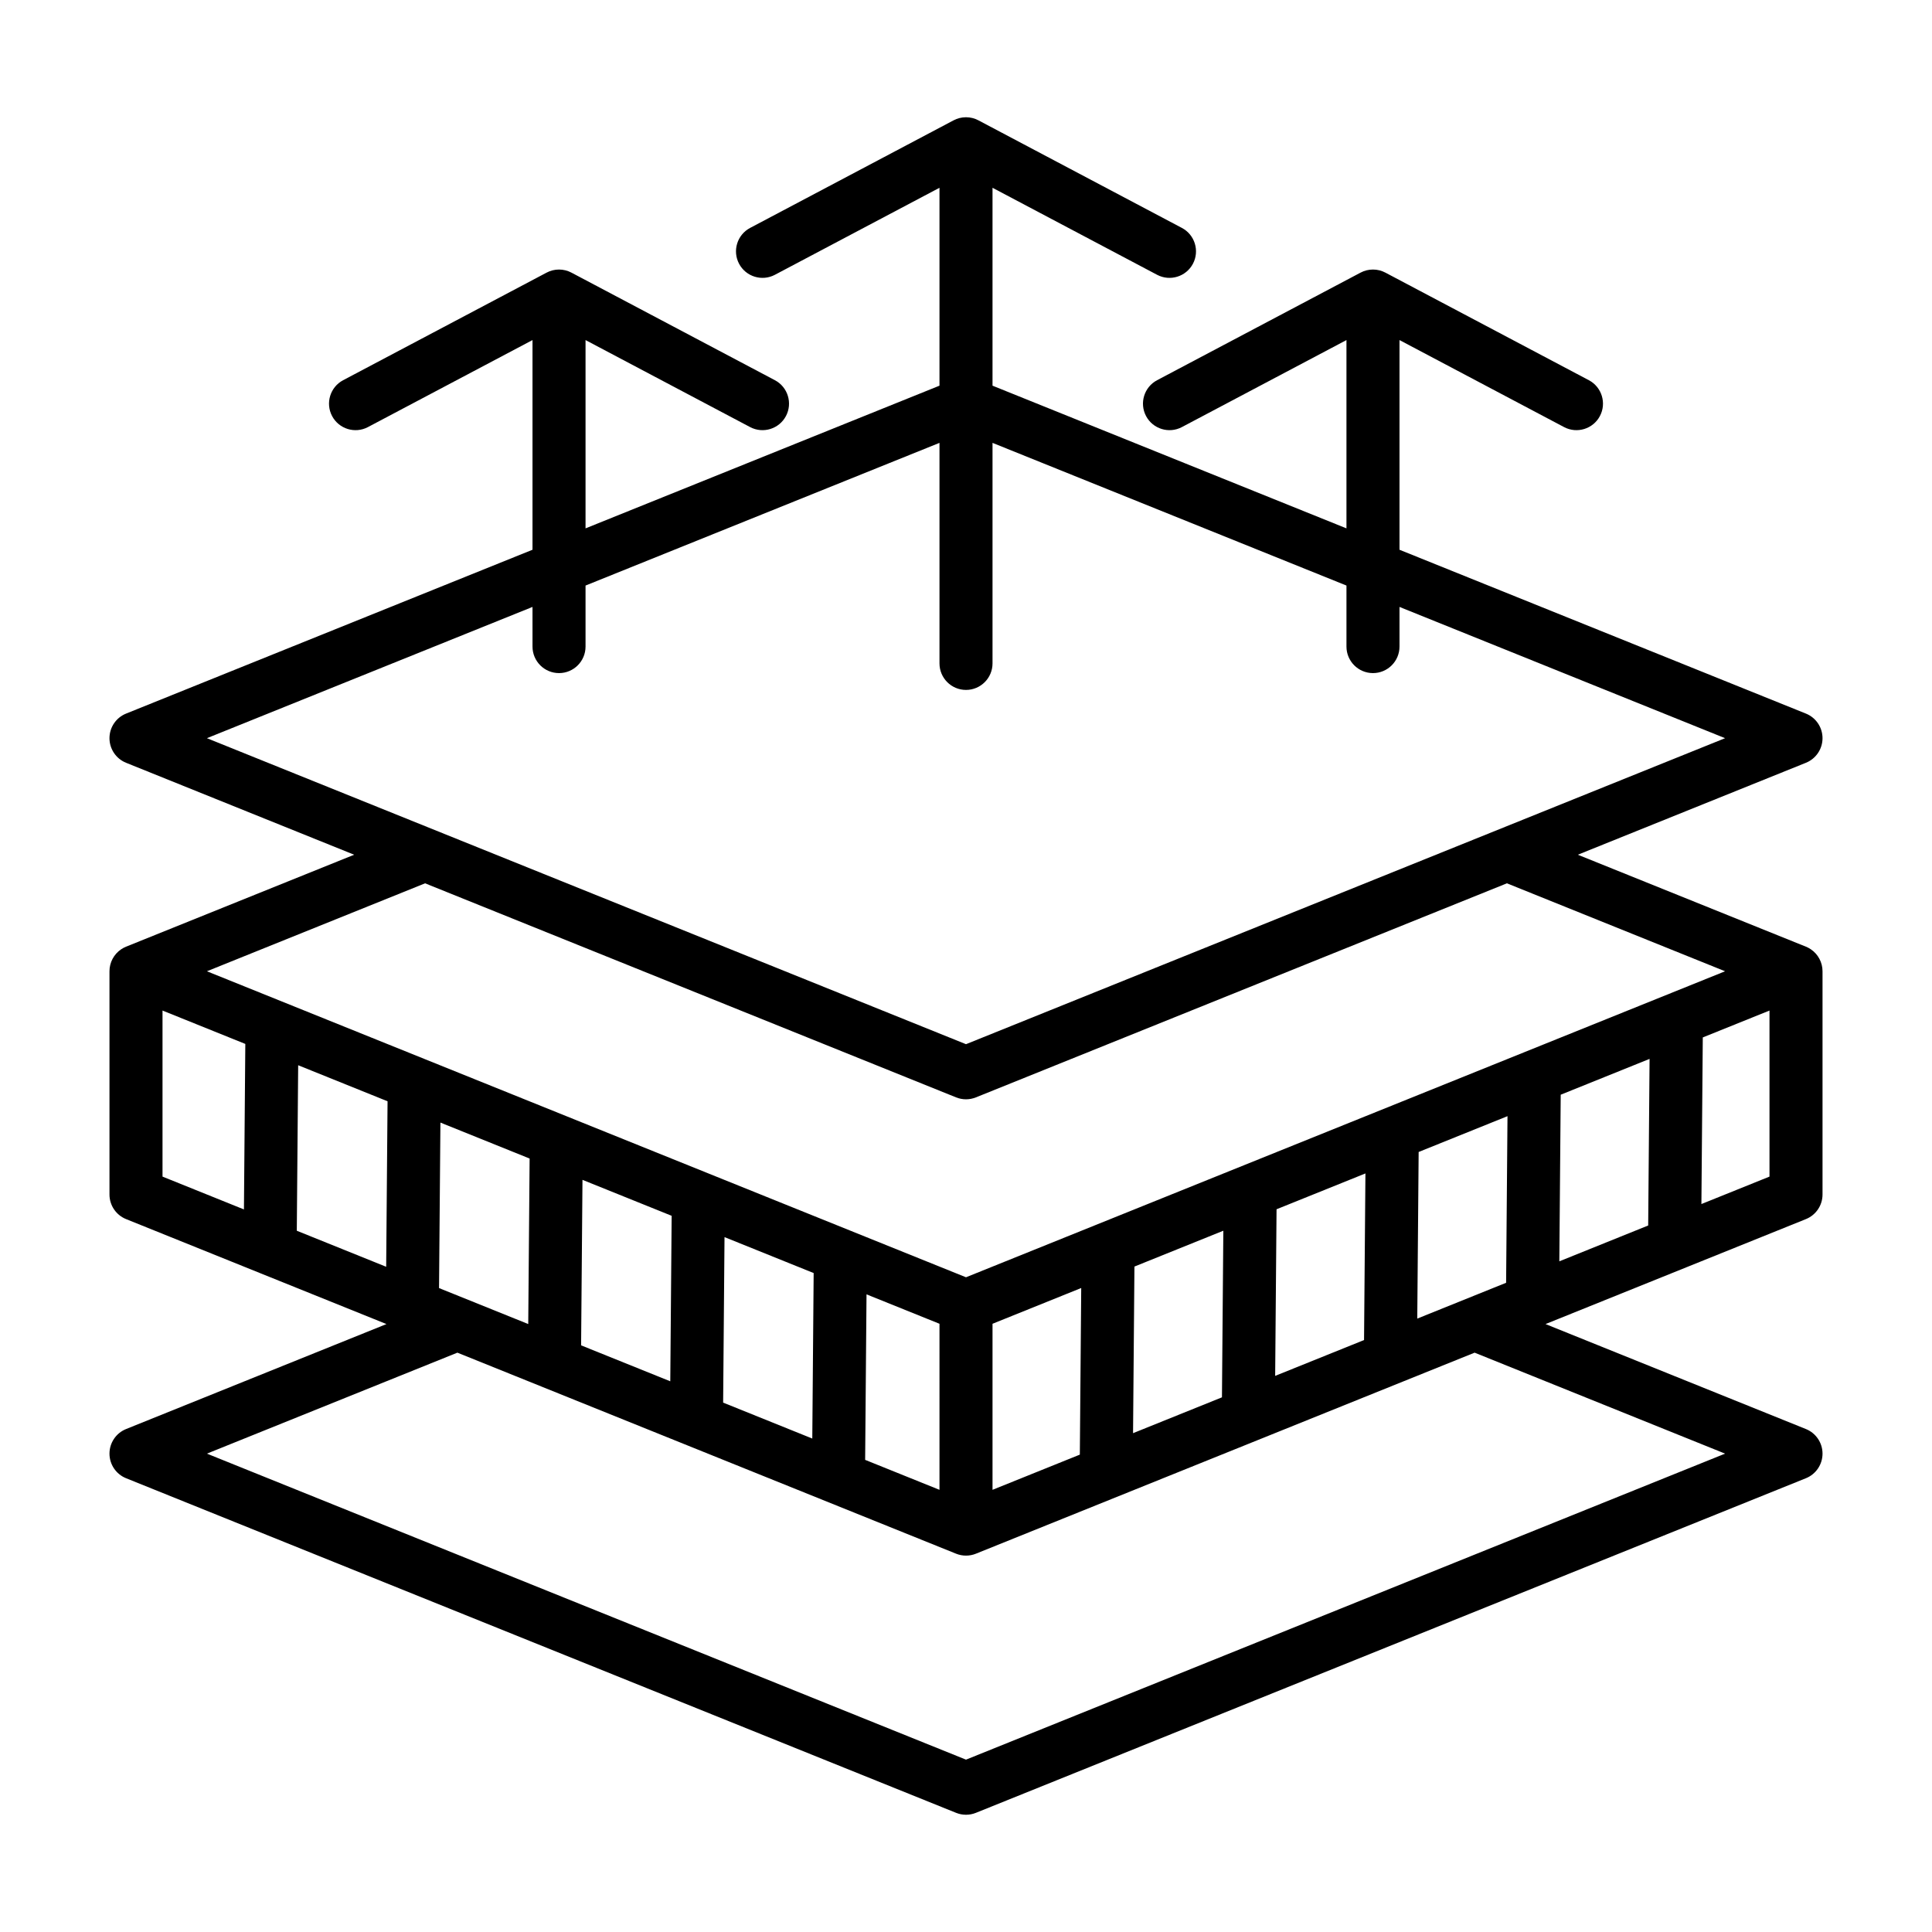 <svg clip-rule="evenodd" fill-rule="evenodd" stroke-linejoin="round" stroke-miterlimit="2" viewBox="0 0 510 510" xmlns="http://www.w3.org/2000/svg"><path d="m93.49 225.627-60.208-24.272c-2.648-1.068-4.383-3.637-4.383-6.492 0-2.856 1.735-5.425 4.383-6.493l107.285-43.25v-55.349l-43.444 22.971c-3.416 1.806-7.655.499-9.46-2.916-1.806-3.416-.499-7.655 2.916-9.46l53.716-28.402c1-.53 2.119-.812 3.272-.812s2.272.282 3.272.812l53.717 28.402c3.415 1.805 4.722 6.044 2.916 9.46-1.806 3.415-6.045 4.722-9.46 2.916l-43.445-22.971v49.705l93.433-37.665v-52.241l-43.444 22.97c-3.416 1.806-7.655.5-9.461-2.916-1.805-3.415-.499-7.654 2.917-9.46l53.716-28.402c1-.53 2.119-.812 3.272-.812s2.272.282 3.272.812l53.716 28.402c3.416 1.806 4.722 6.045 2.917 9.46-1.806 3.416-6.045 4.722-9.461 2.916l-43.444-22.97v52.241l93.433 37.665v-49.705l-43.445 22.971c-3.415 1.806-7.654.499-9.46-2.916-1.806-3.416-.499-7.655 2.916-9.46l53.717-28.402c1-.53 2.119-.812 3.272-.812s2.272.282 3.272.812l53.716 28.402c3.415 1.805 4.722 6.044 2.916 9.46-1.805 3.415-6.044 4.722-9.46 2.916l-43.444-22.971v55.349l107.285 43.25c2.648 1.068 4.383 3.637 4.383 6.493 0 2.855-1.735 5.424-4.383 6.492l-60.208 24.272 60.208 24.271c.457.185.892.416 1.299.691 1.915 1.292 3.084 3.46 3.084 5.802v58.929c0 2.855-1.735 5.424-4.383 6.492l-68.736 27.709 68.736 27.71c2.648 1.068 4.383 3.637 4.383 6.492 0 2.856-1.735 5.425-4.383 6.493l-219.101 88.326c-1.679.677-3.555.677-5.234 0l-219.101-88.326c-2.648-1.068-4.383-3.637-4.383-6.493 0-2.855 1.735-5.424 4.383-6.492l68.736-27.71-68.736-27.709c-2.648-1.068-4.383-3.637-4.383-6.492v-58.929c0-2.342 1.169-4.51 3.084-5.802.407-.275.842-.506 1.299-.691zm47.077-65.412-85.946 34.648 200.379 80.778 200.379-80.778-85.946-34.648v10.466c0 3.864-3.137 7-7 7-3.864 0-7-3.136-7-7v-16.11l-79.863-32.195-13.57-5.47v58.216c0 3.864-3.137 7-7 7s-7-3.136-7-7v-58.216l-13.57 5.47-79.863 32.195v16.11c0 3.864-3.136 7-7 7-3.863 0-7-3.136-7-7zm257.221 72.959-140.171 56.507c-1.679.677-3.555.677-5.234 0l-140.171-56.507-57.591 23.217 200.379 80.779 200.379-80.779zm69.313 33.586-17.608 7.098-.365 43.981c11.175-4.505 17.973-7.245 17.973-7.245zm-31.655 12.761-23.457 9.456-.365 43.981c8.49-3.422 16.409-6.615 23.456-9.456zm-37.504 15.119-23.454 9.455-.365 43.981c7.986-3.219 15.864-6.395 23.453-9.455zm-37.502 15.118-23.462 9.459-.366 43.981c7.711-3.108 15.588-6.284 23.463-9.459zm-37.51 15.122-23.468 9.46-.365 43.982c7.337-2.958 15.236-6.143 23.468-9.461zm-37.516 15.123-23.414 9.439v43.834c5.674-2.287 13.596-5.48 23.049-9.291zm103.846 17.066-131.643 53.069c-1.661.67-3.538.684-5.234 0l-131.643-53.069-66.119 26.654 200.379 80.779s200.379-80.779 200.379-80.779zm-346.361-90.309v43.834l21.494 8.665.363-43.688zm35.447 58.124 23.595 9.512.363-43.688-23.595-9.512zm169.654 24.558-19.261-7.764-.363 43.688 19.624 7.91zm-33.215-13.389-23.532-9.487-.363 43.687 23.533 9.487zm-37.486-15.112-23.54-9.49-.363 43.688 23.54 9.489zm-37.494-15.115-23.547-9.493-.363 43.688 23.547 9.492z"/></svg>